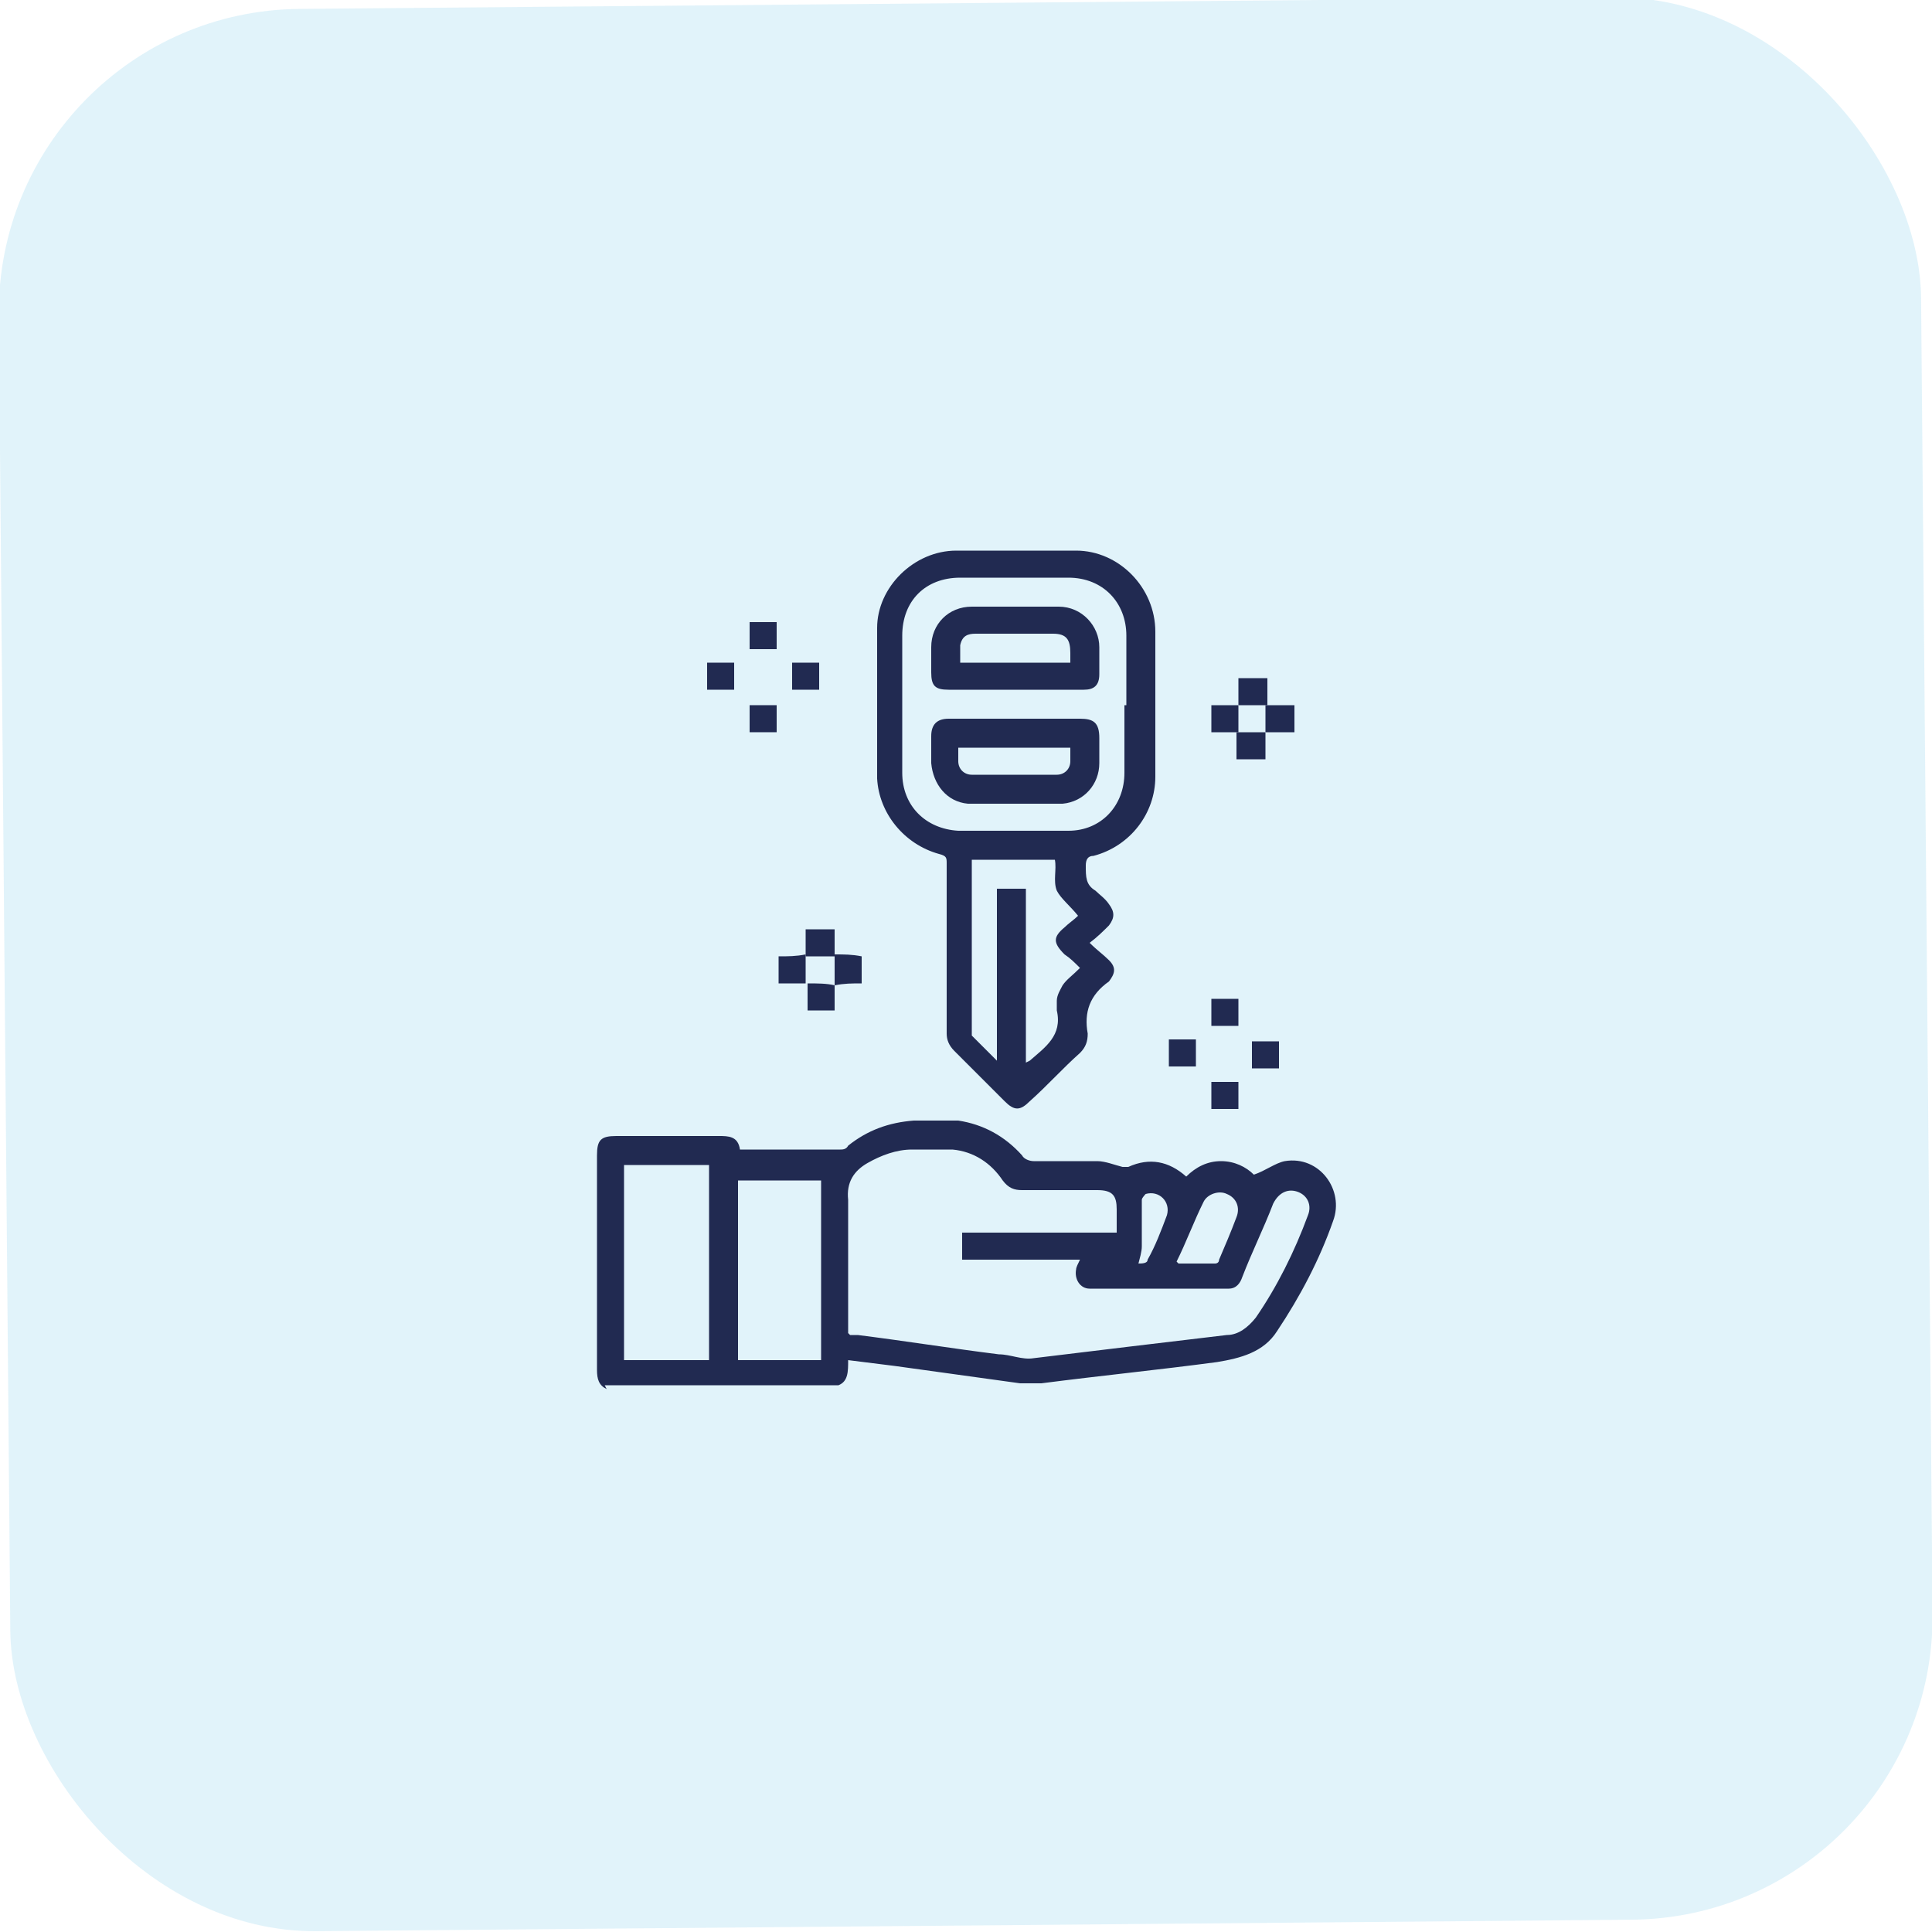 <?xml version="1.0" encoding="UTF-8"?>
<svg xmlns="http://www.w3.org/2000/svg" version="1.1" viewBox="0 0 100 100">
  <defs>
    <style>
      .cls-1 {
        fill: #6dc6ea;
        opacity: .2;
      }

      .cls-2 {
        fill: #212a51;
      }
    </style>
  </defs>
  <!-- Generator: Adobe Illustrator 28.7.1, SVG Export Plug-In . SVG Version: 1.2.0 Build 142)  -->
  <g>
    <g id="Calque_1">
      <g>
        <rect class="cls-1" x=".2" y=".2" width="99.5" height="99.5" rx="15.7" ry="15.7" transform="translate(-.4 .4) rotate(-.5)"/>
        <g>
          <path class="cls-2" d="M31.4,71.9c-.4-.2-.5-.5-.5-1,0-3.7,0-7.4,0-11.1,0-.8.2-1,1-1,1.8,0,3.5,0,5.3,0,.5,0,1,0,1.1.7,1.7,0,3.5,0,5.2,0,.1,0,.3,0,.4-.2,1-.8,2.1-1.2,3.4-1.3.8,0,1.5,0,2.3,0,1.3.2,2.4.8,3.3,1.8.1.2.4.3.6.3,1.1,0,2.2,0,3.3,0,.4,0,.9.2,1.3.3.1,0,.2,0,.3,0,1.1-.5,2.1-.3,3,.5.5-.5,1.1-.8,1.8-.8.7,0,1.3.3,1.7.7.6-.2,1.1-.6,1.6-.7,1.8-.3,3.1,1.5,2.5,3.1-.7,2-1.7,3.9-2.9,5.7-.7,1.1-1.9,1.4-3.1,1.6-3,.4-6,.7-9.1,1.1,0,0-.1,0-.2,0h-.7c0,0-.1,0-.2,0-2.2-.3-4.3-.6-6.5-.9-.8-.1-1.6-.2-2.4-.3,0,.6,0,1.1-.5,1.3h-12.1ZM44,69.1c.2,0,.3,0,.4,0,2.4.3,4.9.7,7.3,1,.6,0,1.2.3,1.8.2,3.3-.4,6.6-.8,10-1.2.6,0,1.1-.4,1.5-.9,1.1-1.6,2-3.4,2.7-5.3.2-.5,0-1-.5-1.2-.5-.2-1,0-1.3.6-.5,1.3-1.1,2.5-1.6,3.8-.1.3-.3.6-.7.6-2.4,0-4.8,0-7.2,0-.5,0-.8-.5-.7-1,0-.1.1-.3.2-.5h-6.1v-1.4h8c0-.4,0-.8,0-1.2,0-.7-.2-1-1-1-1.3,0-2.6,0-3.9,0-.4,0-.7-.1-1-.5-.6-.9-1.5-1.5-2.6-1.6-.7,0-1.4,0-2.1,0-.8,0-1.6.3-2.3.7-.7.4-1.1,1-1,1.9,0,2.3,0,4.6,0,6.9ZM36.7,70.4v-10.1h-4.4v10.1h4.4ZM42.5,70.4v-9.3h-4.3v9.3h4.3ZM61,65.4c.7,0,1.3,0,1.9,0,0,0,.2,0,.2-.2.3-.7.6-1.4.9-2.2.2-.5,0-1-.5-1.2-.4-.2-1,0-1.2.4-.5,1-.9,2.1-1.4,3.1ZM58.9,65.4c.2,0,.5,0,.5-.2.4-.7.7-1.5,1-2.3.2-.7-.4-1.3-1.1-1.1,0,0-.2.2-.2.3,0,.8,0,1.6,0,2.4,0,.3-.1.6-.2,1Z"/>
          <path class="cls-2" d="M56.4,48.8c.4.4.7.6,1,.9.4.4.3.7,0,1.1,0,0,0,0,0,0-1,.7-1.3,1.6-1.1,2.7,0,.4-.1.7-.4,1-.9.8-1.7,1.7-2.6,2.5-.5.5-.8.5-1.3,0-.9-.9-1.7-1.7-2.6-2.6-.3-.3-.4-.6-.4-.9,0-2.9,0-5.8,0-8.8,0-.3,0-.4-.4-.5-1.8-.5-3.1-2.1-3.2-3.9,0-2.6,0-5.2,0-7.8,0-2.1,1.9-4,4.1-4,2.1,0,4.2,0,6.2,0,2.2,0,4.1,1.9,4.1,4.2,0,2.5,0,5,0,7.5,0,1.9-1.3,3.6-3.2,4.1-.3,0-.4.2-.4.5,0,.6,0,1,.5,1.3.2.2.5.4.7.7.3.4.3.7,0,1.1-.3.3-.6.6-1,.9ZM58.3,36.5c0-1.2,0-2.4,0-3.6,0-1.7-1.2-3-3-3-1.9,0-3.7,0-5.6,0-1.8,0-3,1.2-3,3,0,2.4,0,4.7,0,7.1,0,1.7,1.2,2.9,2.9,3,1.9,0,3.8,0,5.7,0,1.7,0,2.9-1.3,2.9-3,0-1.2,0-2.3,0-3.5ZM53.3,54.9c.8-.7,1.7-1.3,1.4-2.6,0-.2,0-.3,0-.5,0-.3.2-.6.3-.8.2-.3.5-.5.9-.9-.3-.3-.5-.5-.8-.7-.6-.6-.6-.9,0-1.4.2-.2.5-.4.7-.6-.4-.5-.9-.9-1.1-1.3-.2-.5,0-1.1-.1-1.6h-4.3c0,0,0,0,0,.1,0,2.9,0,5.8,0,8.7,0,0,0,.2,0,.3.4.4.9.9,1.3,1.3,0,0,0,0,0,0v-8.9h1.5v9Z"/>
          <path class="cls-2" d="M65.5,36.5h1.5v1.4h-1.5,0c0-.5,0-1,0-1.4h0Z"/>
          <path class="cls-2" d="M43.2,49.4c.5,0,.9,0,1.4.1v1.4c-.5,0-.9,0-1.4.1h0c0-.5,0-1.1,0-1.6,0,0,0,0,0,0Z"/>
          <path class="cls-2" d="M41.7,49.4v1.5h-1.4v-1.4c.5,0,.9,0,1.4-.1h0Z"/>
          <path class="cls-2" d="M40.2,33.6h-1.4v-1.4h1.4v1.4Z"/>
          <path class="cls-2" d="M38,34.3v1.4h-1.4v-1.4h1.4Z"/>
          <path class="cls-2" d="M64.1,36.5v-1.4h1.5c0,.5,0,1,0,1.4h0c-.5,0-1,0-1.5,0h0Z"/>
          <path class="cls-2" d="M40.2,36.5v1.4h-1.4v-1.4h1.4Z"/>
          <path class="cls-2" d="M64.1,37.9h-1.4v-1.4c.5,0,.9,0,1.4,0h0c0,.5,0,1,0,1.4h0Z"/>
          <path class="cls-2" d="M41.7,49.4v-1.3h1.5c0,.5,0,.9,0,1.4,0,0,0,0,0,0-.5,0-1,0-1.5,0,0,0,0,0,0,0Z"/>
          <path class="cls-2" d="M43.2,51v1.3h-1.4v-1.4c.5,0,1,0,1.4.1,0,0,0,0,0,0Z"/>
          <path class="cls-2" d="M64.1,51.7v1.4h-1.4v-1.4h1.4Z"/>
          <path class="cls-2" d="M60.5,55.2v-1.4h1.4v1.4h-1.4Z"/>
          <path class="cls-2" d="M66.2,55.3h-1.4v-1.4h1.4v1.4Z"/>
          <path class="cls-2" d="M65.5,37.9c0,.5,0,.9,0,1.4h-1.5c0-.5,0-.9,0-1.4,0,0,0,0,0,0,.5,0,1,0,1.5,0h0Z"/>
          <path class="cls-2" d="M42.4,34.3v1.4h-1.4v-1.4h1.4Z"/>
          <path class="cls-2" d="M62.7,56h1.4v1.4h-1.4v-1.4Z"/>
          <path class="cls-2" d="M52.5,37.2c1.1,0,2.3,0,3.4,0,.7,0,1,.2,1,1,0,.4,0,.8,0,1.3,0,1.1-.8,2-1.9,2.1-1.1,0-2.2,0-3.3,0-.5,0-1,0-1.6,0-1.1-.1-1.8-1-1.9-2.1,0-.5,0-.9,0-1.4,0-.6.3-.9.9-.9,1.2,0,2.3,0,3.5,0ZM49.6,38.7c0,.3,0,.5,0,.7,0,.4.3.7.7.7,1.5,0,2.9,0,4.4,0,.4,0,.7-.3.7-.7,0-.2,0-.4,0-.7h-5.8Z"/>
          <path class="cls-2" d="M52.5,35.7c-1.1,0-2.3,0-3.4,0-.7,0-.9-.2-.9-.9,0-.4,0-.9,0-1.3,0-1.2.9-2.1,2.1-2.1,1.5,0,3,0,4.5,0,1.2,0,2.1,1,2.1,2.1,0,.5,0,.9,0,1.4,0,.6-.3.8-.8.8-1.2,0-2.3,0-3.5,0ZM55.4,34.3c0-.2,0-.3,0-.5,0-.7-.2-1-.9-1-1.3,0-2.7,0-4,0-.4,0-.7.1-.8.6,0,.3,0,.6,0,.9h5.8Z"/>
        </g>
      </g>
    </g>
  </g>
</svg>